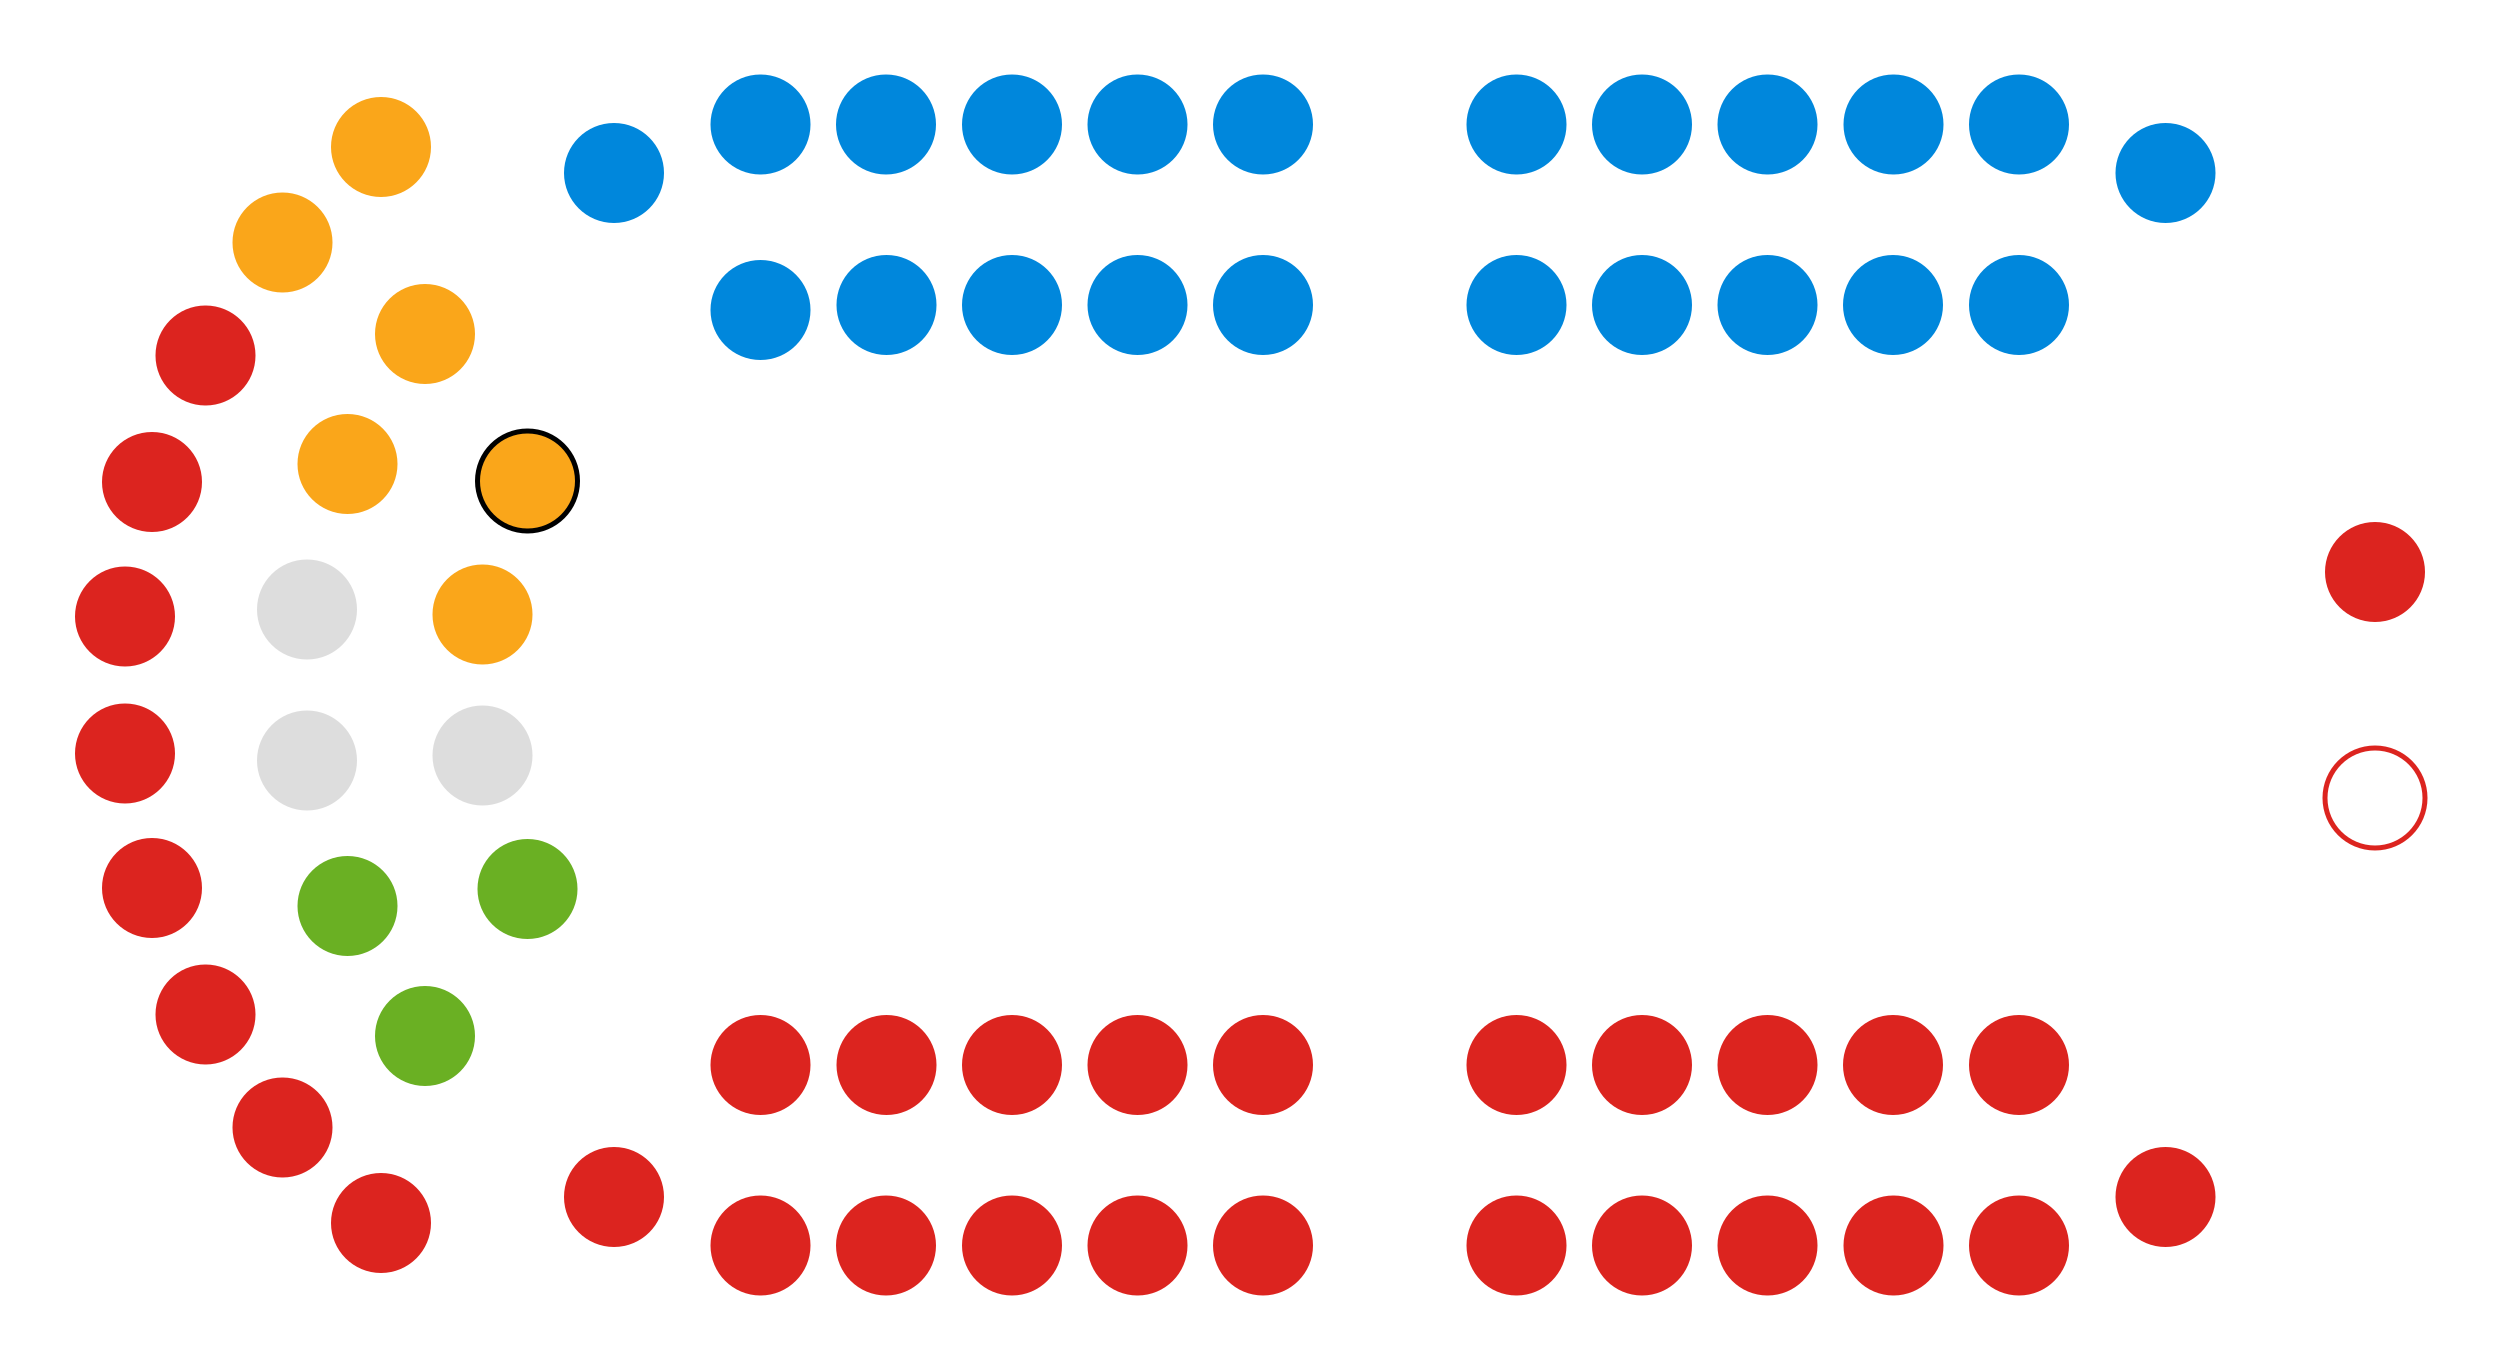 <svg width="500" height="274" xmlns="http://www.w3.org/2000/svg">
 <g>
  <title>background</title>
  <rect fill="none" id="canvas_background" height="276" width="502" y="-1" x="-1"/>
 </g>

 <g>
  <title>Layer 1</title>
  <circle fill="#dc241f" id="svg_1" r="10" cy="249.1" cx="378.7"/>
  <circle fill="#dc241f" id="svg_2" r="10" cy="213" cx="378.6"/>
  <circle fill="#dc241f" id="svg_3" r="10" cy="213" cx="403.8"/>
  <circle fill="#dc241f" id="svg_4" r="10" cy="249.1" cx="403.8"/>
  <circle fill="#dc241f" id="svg_5" r="10" cy="249.1" cx="353.5"/>
  <circle fill="#dc241f" id="svg_6" r="10" cy="213" cx="353.5"/>
  <circle fill="#dc241f" id="svg_7" r="10" cy="249.1" cx="328.4"/>
  <circle fill="#dc241f" id="svg_8" r="10" cy="213" cx="328.4"/>
  <circle fill="#dc241f" id="svg_9" r="10" cy="249.1" cx="303.3"/>
  <circle fill="#dc241f" id="svg_10" r="10" cy="213" cx="303.3"/>
  <circle fill="#dc241f" id="svg_11" r="10" cy="239.4" cx="433.1"/>
  <circle fill="#dc241f" id="svg_12" r="10" cy="249.1" cx="177.2"/>
  <circle fill="#dc241f" id="svg_13" r="10" cy="213" cx="177.3"/>
  <circle fill="#dc241f" id="svg_15" r="10" cy="249.1" cx="152.1"/>
  <circle fill="#dc241f" id="svg_16" r="10" cy="249.1" cx="202.4"/>
  <circle fill="#dc241f" id="svg_17" r="10" cy="213" cx="202.4"/>
  <circle fill="#dc241f" id="svg_18" r="10" cy="249.1" cx="227.5"/>
  <circle fill="#dc241f" id="svg_19" r="10" cy="213" cx="227.5"/>
  <circle fill="#dc241f" id="svg_20" r="10" cy="249.1" cx="252.6"/>
  <circle fill="#dc241f" id="svg_21" r="10" cy="213" cx="252.6"/>
  <circle fill="#dc241f" id="svg_22" r="10" cy="239.4" cx="122.8"/>
  <circle fill="#6ab023" id="svg_23" r="10" cy="207.2" cx="85"/>
  <circle fill="#6ab023" id="svg_24" r="10" cy="177.8" cx="105.5"/>
  <circle fill="#6ab023" id="svg_25" r="10" cy="181.2" cx="69.5"/>
  <circle fill="#dddddd" id="svg_26" r="10" cy="151.1" cx="96.5"/>
  <circle fill="#dddddd" id="svg_27" r="10" cy="152.1" cx="61.4"/>
  <circle fill="#dddddd" id="svg_28" r="10" cy="121.9" cx="61.4"/>
  <circle fill="#faa61a" id="svg_29" r="10" cy="122.9" cx="96.5"/>
  <circle fill="#faa61a" id="svg_30" r="10" cy="92.8" cx="69.5"/>
  <circle stroke="null" fill="#faa61a" id="svg_31" r="10" cy="96.2" cx="105.5"/>
  <circle fill="#faa61a" id="svg_32" r="10" cy="66.8" cx="85"/>
  <circle fill="#dc241f" id="svg_33" r="10" cy="244.6" cx="76.2"/>
  <circle fill="#dc241f" id="svg_34" r="10" cy="225.5" cx="56.5"/>
  <circle fill="#dc241f" id="svg_35" r="10" cy="202.9" cx="41.1"/>
  <circle fill="#dc241f" id="svg_36" r="10" cy="177.6" cx="30.4"/>
  <circle fill="#dc241f" id="svg_37" r="10" cy="150.7" cx="25"/>
  <circle fill="#dc241f" id="svg_38" r="10" cy="123.3" cx="25"/>
  <circle fill="#dc241f" id="svg_39" r="10" cy="96.4" cx="30.4"/>
  <circle fill="#dc241f" id="svg_40" r="10" cy="71.1" cx="41.1"/>
  <circle fill="#faa61a" id="svg_41" r="10" cy="48.5" cx="56.5"/>
  <circle fill="#faa61a" id="svg_42" r="10" cy="29.4" cx="76.2"/>
  <circle fill="#dc241f" id="svg_43" r="10" cy="114.4" cx="475"/>
  <circle id="svg_44" r="10" cy="159.6" cx="475" stroke="#dc241f" fill="none"/>
  <circle fill="#0087dc" id="svg_45" r="10" cy="24.9" cx="378.7"/>
  <circle fill="#0087dc" id="svg_46" r="10" cy="61" cx="378.6"/>
  <circle fill="#0087dc" id="svg_47" r="10" cy="61" cx="403.8"/>
  <circle fill="#0087dc" id="svg_48" r="10" cy="24.9" cx="403.8"/>
  <circle fill="#0087dc" id="svg_49" r="10" cy="24.9" cx="353.5"/>
  <circle fill="#0087dc" id="svg_50" r="10" cy="61" cx="353.5"/>
  <circle fill="#0087dc" id="svg_51" r="10" cy="24.9" cx="328.4"/>
  <circle fill="#0087dc" id="svg_52" r="10" cy="61" cx="328.4"/>
  <circle fill="#0087dc" id="svg_53" r="10" cy="24.9" cx="303.3"/>
  <circle fill="#0087dc" id="svg_54" r="10" cy="61" cx="303.3"/>
  <circle fill="#0087dc" id="svg_55" r="10" cy="34.6" cx="433.1"/>
  <circle fill="#0087dc" id="svg_56" r="10" cy="24.9" cx="177.2"/>
  <circle fill="#0087dc" id="svg_57" r="10" cy="61" cx="177.3"/>
  <circle fill="#0087dc" id="svg_58" r="10" cy="62" cx="152.1"/>
  <circle fill="#0087dc" id="svg_59" r="10" cy="24.9" cx="152.1"/>
  <circle fill="#0087dc" id="svg_60" r="10" cy="24.9" cx="202.4"/>
  <circle fill="#0087dc" id="svg_61" r="10" cy="61" cx="202.4"/>
  <circle fill="#0087dc" id="svg_62" r="10" cy="24.9" cx="227.5"/>
  <circle fill="#0087dc" id="svg_63" r="10" cy="61" cx="227.5"/>
  <circle fill="#0087dc" id="svg_64" r="10" cy="24.9" cx="252.6"/>
  <circle fill="#0087dc" id="svg_65" r="10" cy="61" cx="252.6"/>
  <circle fill="#0087dc" id="svg_66" r="10" cy="34.6" cx="122.8"/>
  <circle fill="#dc241f" id="svg_70" r="10" cy="213" cx="152.1"/>
 </g>
</svg>